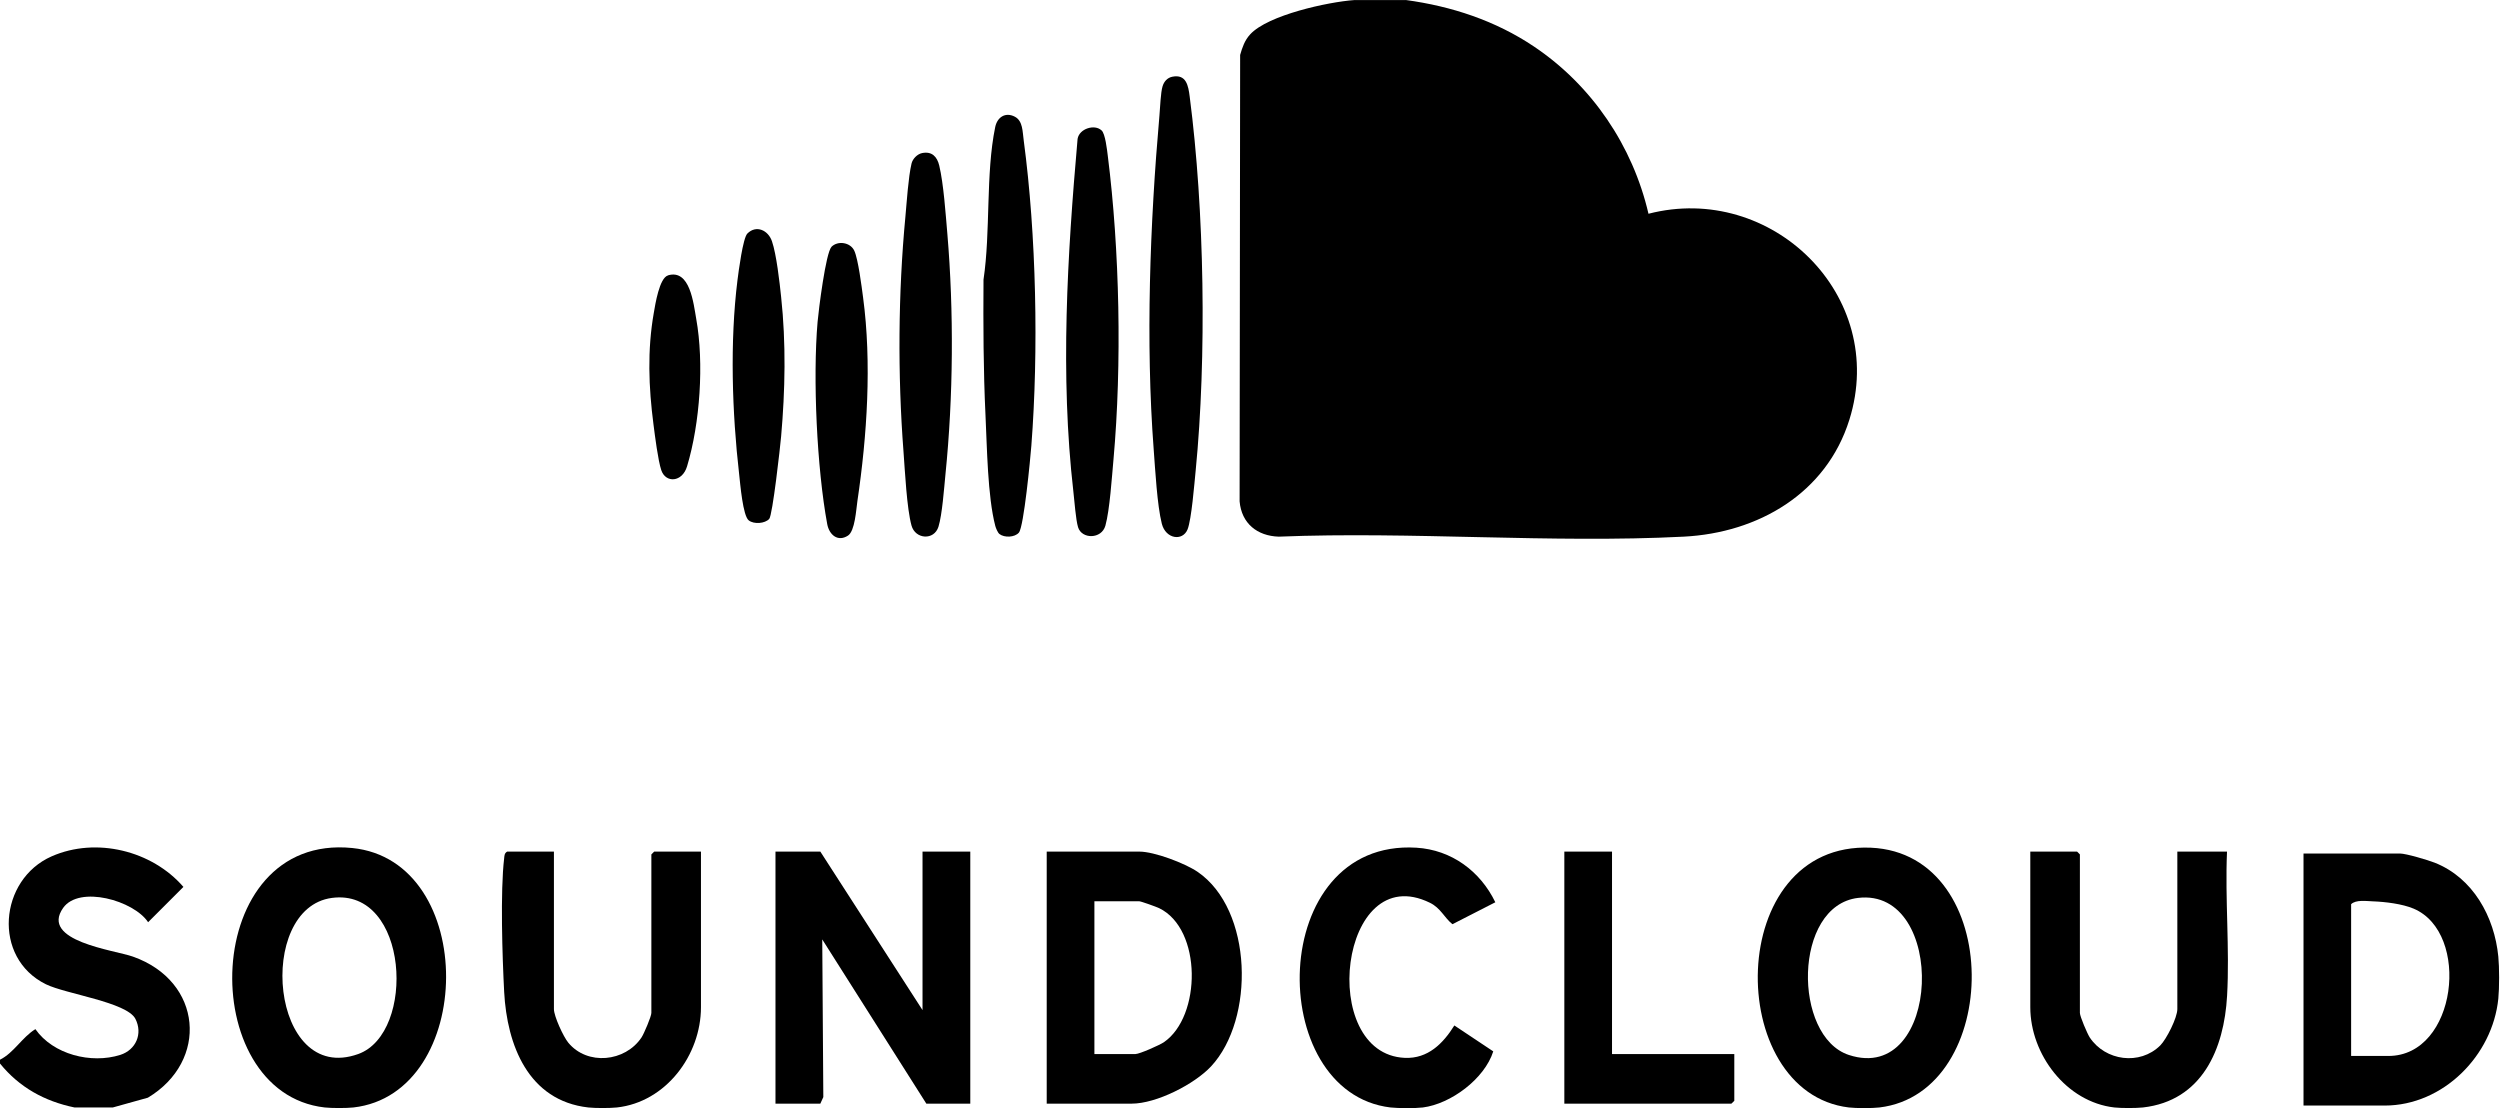 <?xml version="1.0" encoding="UTF-8"?> <svg xmlns="http://www.w3.org/2000/svg" width="564" height="250" viewBox="0 0 564 250" fill="none"><g clip-path="url(#clip0_5117_3)"><path d="M317.138 0C327.5 1.414 337.362 4.655 346.069 10.5C359.121 19.259 368.345 32.897 371.897 48.224C399.655 41.052 425.966 66.672 417.224 94.672C412.034 111.31 396.638 120.207 379.862 121.069C349.879 122.603 318.586 119.862 288.483 121.069C283.621 120.914 280.086 118.086 279.655 113.103L279.776 12.397C280.259 10.69 280.81 9.086 282.034 7.759C286.034 3.379 299.672 0.431 305.517 0.017H317.155L317.138 0Z" fill="black"></path><path d="M563.621 215.81C563.862 218.207 563.862 222.897 563.621 225.293C562.328 238.086 551.207 249.414 537.983 249.414H519.672V192.552H541.431C542.793 192.552 547.776 194.034 549.259 194.621C557.914 198.034 562.741 206.81 563.621 215.81ZM530.431 238.224H538.828C554.293 238.224 557.466 210.465 544.5 204.983C541.966 203.914 538.138 203.448 535.362 203.345C533.828 203.293 531.5 202.931 530.414 203.983V238.224H530.431Z" fill="black"></path><path d="M417.103 249.845C388.879 246.466 388.965 189.776 422.086 191.241C452.345 192.586 451.81 246.517 424 249.845C422.414 250.035 418.707 250.035 417.103 249.845ZM419.155 202.569C404.5 204.345 404.431 233.828 417.103 238C438.017 244.862 439.396 200.121 419.155 202.569Z" fill="black"></path><path d="M79.724 249.845C78.155 250.017 74.828 250.017 73.259 249.845C43.897 246.535 45.121 187.879 79.448 191.31C107.983 194.155 107.328 246.724 79.724 249.845ZM74.879 202.569C57.603 204.862 60.983 244.897 80.81 237.793C93.931 233.086 92.259 200.259 74.879 202.569Z" fill="black"></path><path d="M25.431 249.845H16.81C10.052 248.448 4.362 245.31 0 239.931V239.069C3.121 237.517 4.966 234.035 7.983 232.172C11.966 237.879 20.552 240.069 27.138 237.983C30.655 236.862 32.259 233.224 30.552 229.862C28.621 226.086 14.862 224.259 10.362 222.052C-1.776 216.086 -0.224 198.414 11.655 193.19C21.69 188.776 34.293 191.897 41.379 200.086L33.414 208.052C30.19 203.155 17.879 199.672 14.241 204.828C8.948 212.345 25.81 214.328 29.983 215.81C45.724 221.362 47.121 239.397 33.362 247.638L25.448 249.845H25.431Z" fill="black"></path><path d="M477 249.845C466.172 248.621 458.035 237.879 458.035 227.224V192.121H468.586L469.224 192.759V228.517C469.224 229.293 470.897 233.207 471.448 234.052C474.966 239.345 482.741 240.414 487.345 235.862C488.776 234.431 491.207 229.586 491.207 227.655V192.121H502.414C501.948 202.81 503.035 214.017 502.431 224.655C501.759 236.638 496.828 248.328 483.448 249.845C481.879 250.017 478.552 250.017 476.983 249.845H477Z" fill="black"></path><path d="M132.724 249.845C119.138 248.31 114.379 235.724 113.741 223.793C113.328 215.879 112.845 201.138 113.741 193.603C113.81 192.983 113.793 192.5 114.414 192.121H124.966V227.655C124.966 229.259 127.086 233.862 128.19 235.207C132.483 240.448 141.035 239.586 144.724 234.052C145.276 233.224 146.948 229.293 146.948 228.517V192.759L147.586 192.121H158.138V227.224C158.138 238.052 150.207 248.638 139.172 249.845C137.586 250.017 134.293 250.017 132.707 249.845H132.724Z" fill="black"></path><path d="M321.017 249.845C319.379 250.052 315.345 250.035 313.69 249.845C285.207 246.431 285.776 189.19 319.534 191.241C327.465 191.724 333.948 196.535 337.345 203.552L327.672 208.5C325.828 207.035 325.034 204.862 322.603 203.672C302.172 193.638 297.155 237.776 316.931 238.655C322.138 238.879 325.569 235.414 328.103 231.345L336.879 237.19C334.914 243.397 327.31 249.035 321 249.845H321.017Z" fill="black"></path><path d="M185.069 192.121L208.121 227.879V192.121H218.897V248.983H208.983L185.5 211.931L185.741 247.5L185.069 248.983H174.948V192.121H185.069Z" fill="black"></path><path d="M236.138 248.983V192.121H257.034C260.414 192.121 267.31 194.741 270.155 196.672C282.69 205.207 283.121 229.965 273.207 240.586C269.431 244.621 260.862 248.983 255.31 248.983H236.138ZM246.897 237.793H256.155C257.069 237.793 261.603 235.776 262.552 235.138C271.052 229.345 271.224 209.586 261.5 204.879C260.897 204.586 257.397 203.328 257.017 203.328H246.897V237.793Z" fill="black"></path><path d="M264.466 17.31C267.638 16.672 268.086 19.345 268.397 21.81C271.724 47.431 272.259 80.517 269.741 106.19C269.448 109.086 268.81 117.19 267.914 119.431C266.81 122.155 262.983 121.621 262.103 118.138C261.052 113.966 260.621 106 260.276 101.448C258.431 77.138 259.431 50.379 261.569 26.069C261.724 24.293 261.845 20.879 262.276 19.466C262.603 18.397 263.328 17.552 264.466 17.31Z" fill="black"></path><path d="M363.672 192.121V237.793H391.259V248.345L390.603 248.983H352.914V192.121H363.672Z" fill="black"></path><path d="M225.483 120.483C225.086 120.172 224.672 119.155 224.534 118.638C222.793 111.966 222.672 100.793 222.328 93.69C221.845 83.534 221.81 73.293 221.879 63.086C223.5 52.241 222.345 39.276 224.517 28.672C224.983 26.414 226.828 25.224 228.948 26.328C230.776 27.276 230.672 29.707 230.948 31.655C233.793 52.965 234.328 79.172 232.672 100.569C232.448 103.431 230.983 118.845 229.862 120.155C228.931 121.259 226.569 121.345 225.466 120.466L225.483 120.483Z" fill="black"></path><path d="M248.517 29.414C249.362 30.207 249.741 33.776 249.914 35.121C252.603 56.448 253.121 82.19 251.207 103.603C250.845 107.552 250.362 115.052 249.379 118.586C248.517 121.672 244.034 121.672 243.207 118.931C242.69 117.207 242.397 113 242.155 110.931C239.138 84.603 240.793 57.638 243.103 31.328C243.483 29.017 246.948 27.948 248.5 29.414H248.517Z" fill="black"></path><path d="M208.017 34.535C210.224 34.086 211.414 35.328 211.897 37.362C212.879 41.483 213.345 48.362 213.724 52.759C215.207 70.293 215.069 89.534 213.293 107.035C212.983 110.155 212.569 116.052 211.724 118.81C210.741 121.983 206.5 121.672 205.638 118.569C204.569 114.69 204.155 106.224 203.828 101.862C202.5 84.534 202.621 66.172 204.259 48.879C204.569 45.517 204.914 40 205.638 36.914C205.879 35.845 206.931 34.759 208.017 34.535Z" fill="black"></path><path d="M173.534 117.069C172.569 118.121 170.103 118.328 168.914 117.397C167.586 116.362 167 109.19 166.759 107.052C165.155 93.121 164.638 77.086 166.379 63.172C166.621 61.259 167.603 53.69 168.603 52.69C170.621 50.672 173.31 51.948 174.155 54.431C175.172 57.397 175.879 63.69 176.224 67C177.345 77.397 177.138 88.034 176.224 98.431C176.017 100.793 174.293 116.241 173.534 117.069Z" fill="black"></path><path d="M187.569 55.69C189.035 54.224 191.845 54.672 192.724 56.552C193.604 58.431 194.397 64.724 194.707 67.069C196.69 81.862 195.621 98.276 193.431 113.034C193.138 115.034 192.879 119.793 191.31 120.828C189.017 122.328 187.069 120.655 186.621 118.241C184.293 105.655 183.345 85.345 184.448 72.603C184.673 70.017 186.293 56.983 187.586 55.707L187.569 55.69Z" fill="black"></path><path d="M150.69 62.121C155.672 60.638 156.448 68.448 157.069 71.931C158.862 81.914 157.931 95.466 155 105.207C153.914 108.828 150.19 109.034 149.19 106.086C148.448 103.879 147.759 98.345 147.431 95.793C146.328 87.362 146.017 78.983 147.5 70.569C147.828 68.655 148.759 62.707 150.69 62.138V62.121Z" fill="black"></path></g><defs><clipPath id="clip0_5117_3"><rect width="563.793" height="250" fill="white"></rect></clipPath></defs></svg> 